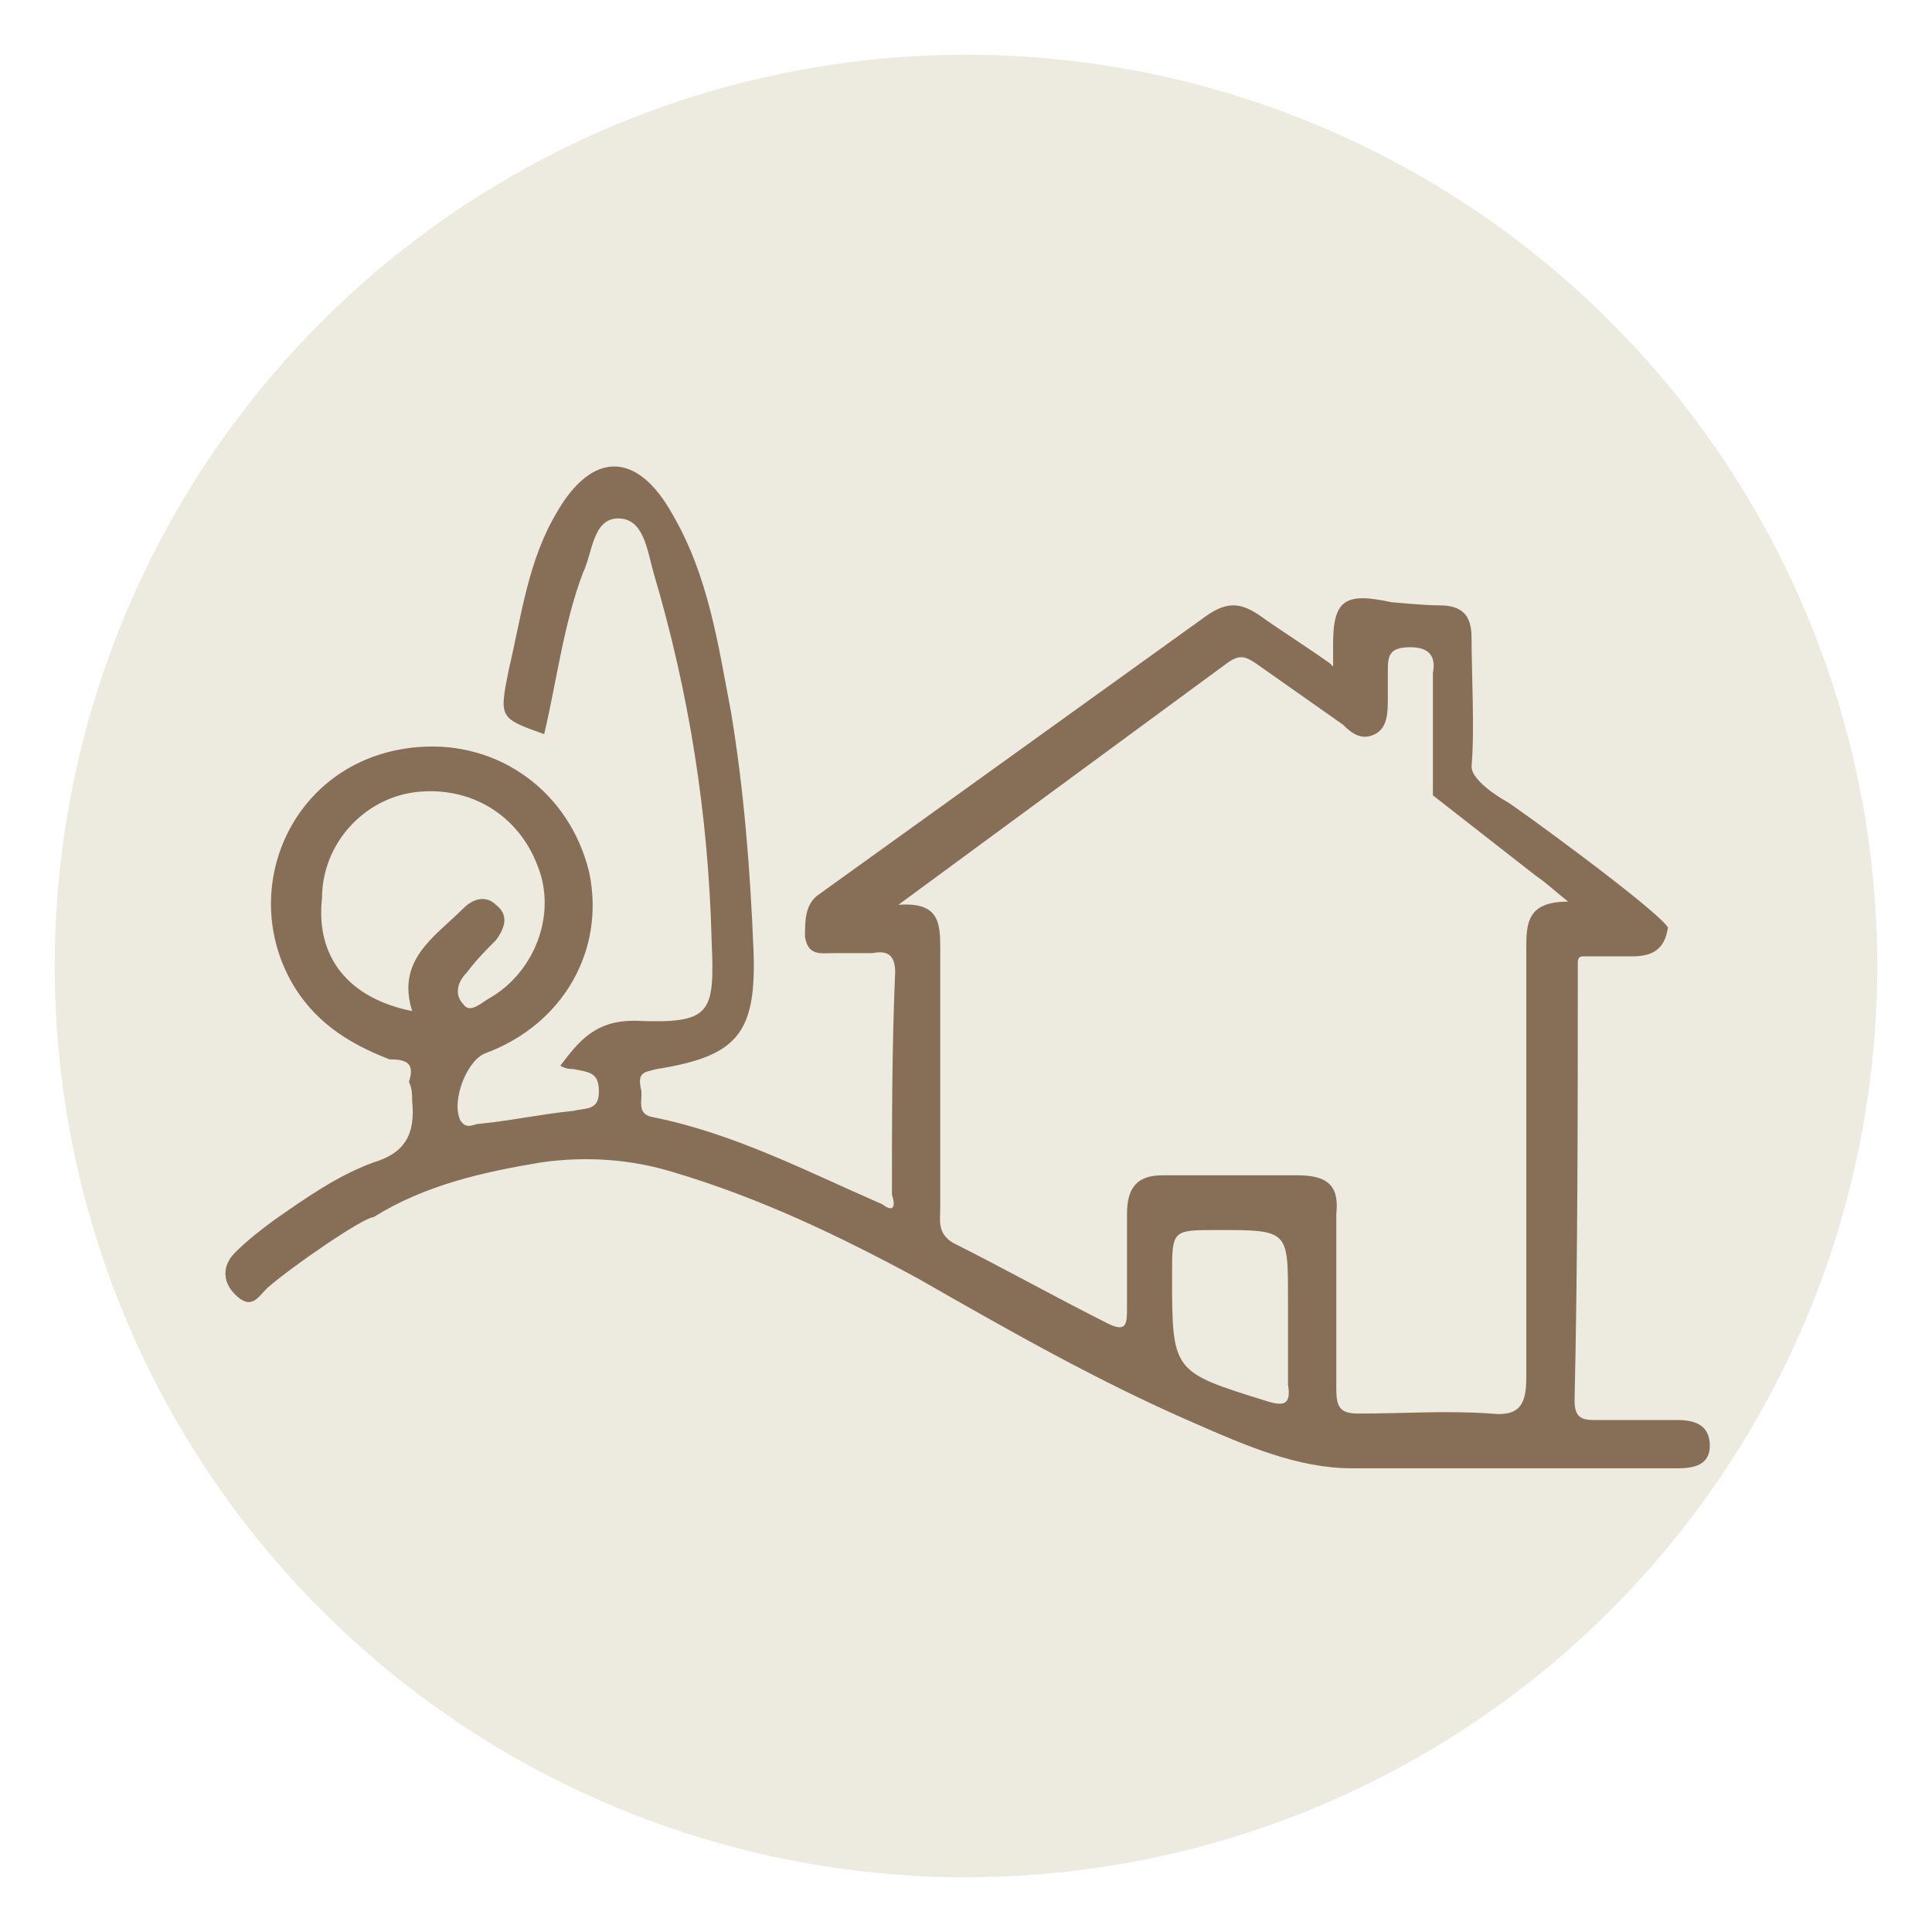 <?xml version="1.0" encoding="utf-8"?>
<!-- Generator: Adobe Illustrator 16.0.0, SVG Export Plug-In . SVG Version: 6.00 Build 0)  -->
<!DOCTYPE svg PUBLIC "-//W3C//DTD SVG 1.1//EN" "http://www.w3.org/Graphics/SVG/1.1/DTD/svg11.dtd">
<svg version="1.1" id="Capa_2" xmlns="http://www.w3.org/2000/svg" xmlns:xlink="http://www.w3.org/1999/xlink" x="0px" y="0px"
	 width="60px" height="60px" viewBox="0 0 60 60" enable-background="new 0 0 60 60" xml:space="preserve">
<g>
	<circle fill="#EDEADF" cx="30" cy="30" r="28.3"/>
</g>
<path fill="#876F57" d="M51.8,28.8c-0.1,0.7-0.5,0.9-1.1,0.9c-0.5,0-1,0-1.5,0c-0.1,0-0.2,0-0.2,0.2c0,4.5,0,9.1-0.1,13.6
	c0,0.5,0.2,0.6,0.6,0.6c0.9,0,1.7,0,2.6,0c0.6,0,1,0.2,1,0.8s-0.5,0.7-1,0.7c-3.4,0-6.7,0-10.1,0c-1.7,0-3.3-0.7-4.9-1.4
	c-3-1.3-5.8-2.9-8.6-4.5c-2.4-1.3-4.9-2.5-7.6-3.3c-1.3-0.4-2.7-0.5-4.1-0.3c-1.8,0.3-3.6,0.7-5.2,1.7c-0.3,0-2.5,1.5-3.3,2.2
	c-0.3,0.3-0.5,0.7-1,0.2c-0.4-0.4-0.4-0.9,0-1.3c0.4-0.4,0.8-0.7,1.2-1c1-0.7,2-1.4,3.1-1.8c1-0.3,1.3-0.9,1.2-1.9
	c0-0.2,0-0.4-0.1-0.6c0.2-0.6-0.1-0.7-0.6-0.7c-1.3-0.5-2.4-1.2-3.1-2.5c-1.6-3,0.2-6.9,4-7.2c2.5-0.2,4.7,1.4,5.3,3.9
	c0.5,2.4-0.8,4.7-3.2,5.6c-0.6,0.2-1.1,1.5-0.8,2.1c0.2,0.3,0.4,0.1,0.6,0.1c1-0.1,1.9-0.3,2.9-0.4c0.4-0.1,0.8,0,0.8-0.6
	s-0.3-0.6-0.8-0.7c-0.1,0-0.2,0-0.4-0.1c0.6-0.8,1.1-1.4,2.3-1.4c2.4,0.1,2.5-0.2,2.4-2.5c-0.1-3.9-0.7-7.7-1.8-11.4
	c-0.2-0.7-0.3-1.7-1.1-1.7c-0.8,0-0.8,1.1-1.1,1.7c-0.6,1.6-0.8,3.3-1.2,5c-1.4-0.5-1.4-0.5-1.1-2c0.4-1.7,0.6-3.4,1.5-4.9
	c1.1-1.9,2.5-1.9,3.6,0.1c1.1,1.9,1.4,4,1.8,6.1c0.4,2.4,0.6,4.9,0.7,7.4c0.1,2.6-0.5,3.3-3,3.7c-0.4,0.1-0.6,0.1-0.5,0.6
	c0.1,0.3-0.2,0.8,0.4,0.9c2.5,0.5,4.8,1.7,7.1,2.7c0.4,0.3,0.4,0,0.3-0.3c0-2.3,0-4.6,0.1-6.9c0-0.5-0.2-0.7-0.7-0.6
	c-0.4,0-0.8,0-1.2,0s-0.8,0.1-0.9-0.5c0-0.5,0-1,0.4-1.3l12.1-8.7c0.6-0.4,1-0.4,1.6,0c0.7,0.5,1.5,1,2.2,1.5l0.1,0.1v-0.1
	c0-0.2,0-0.4,0-0.6c0-1.4,0.4-1.6,1.8-1.3c0,0,1,0.1,1.5,0.1c0.7,0,1,0.3,1,1c0,1.1,0.1,2.9,0,4c0,0.5,1.1,1.1,1.1,1.1
	C47,25,51.4,28.2,51.8,28.8z M27.9,28.1c1.3-0.1,1.3,0.6,1.3,1.4c0,2.7,0,5.3,0,8c0,0.4-0.1,0.8,0.4,1.1c1.6,0.8,3.2,1.7,4.8,2.5
	c0.6,0.3,0.6,0,0.6-0.5c0-1,0-1.9,0-2.9c0-0.8,0.3-1.2,1.1-1.2h4.2c0.9,0,1.3,0.3,1.2,1.2c0,1.8,0,3.6,0,5.4c0,0.6,0.1,0.8,0.7,0.8
	c1.4,0,2.7-0.1,4.1,0c0.9,0.1,1.1-0.3,1.1-1.1c0-4.4,0-8.9,0-13.3c0-0.8,0-1.5,1.3-1.5c-0.5-0.4-0.7-0.6-1-0.8l-3.2-2.5v-3.8
	c0.1-0.5-0.1-0.8-0.7-0.8c-0.7,0-0.7,0.3-0.7,0.8c0,0.3,0,0.6,0,0.8c0,0.4,0,0.9-0.4,1.1c-0.4,0.2-0.7,0-1-0.3L39,20.6
	c-0.3-0.2-0.5-0.3-0.9,0L27.9,28.1z M12.8,31.4c-0.5-1.6,0.7-2.3,1.6-3.2c0.3-0.3,0.7-0.4,1-0.1c0.4,0.3,0.3,0.7,0,1.1
	c-0.3,0.3-0.6,0.6-0.9,1c-0.3,0.3-0.4,0.7-0.1,1c0.2,0.3,0.6-0.1,0.8-0.2c1.4-0.8,2.1-2.6,1.5-4.1c-0.6-1.6-2.1-2.5-3.8-2.3
	c-1.6,0.2-2.9,1.6-2.9,3.3C9.8,29.7,10.8,31,12.8,31.4z M40,41c0-0.2,0-0.5,0-0.7c0-2.1,0-2.1-2.2-2.1c-1.4,0-1.4,0-1.4,1.4
	c0,3,0,3,2.9,3.9c0.6,0.2,0.8,0.1,0.7-0.5C40,42.3,40,41.6,40,41z"/>
</svg>
